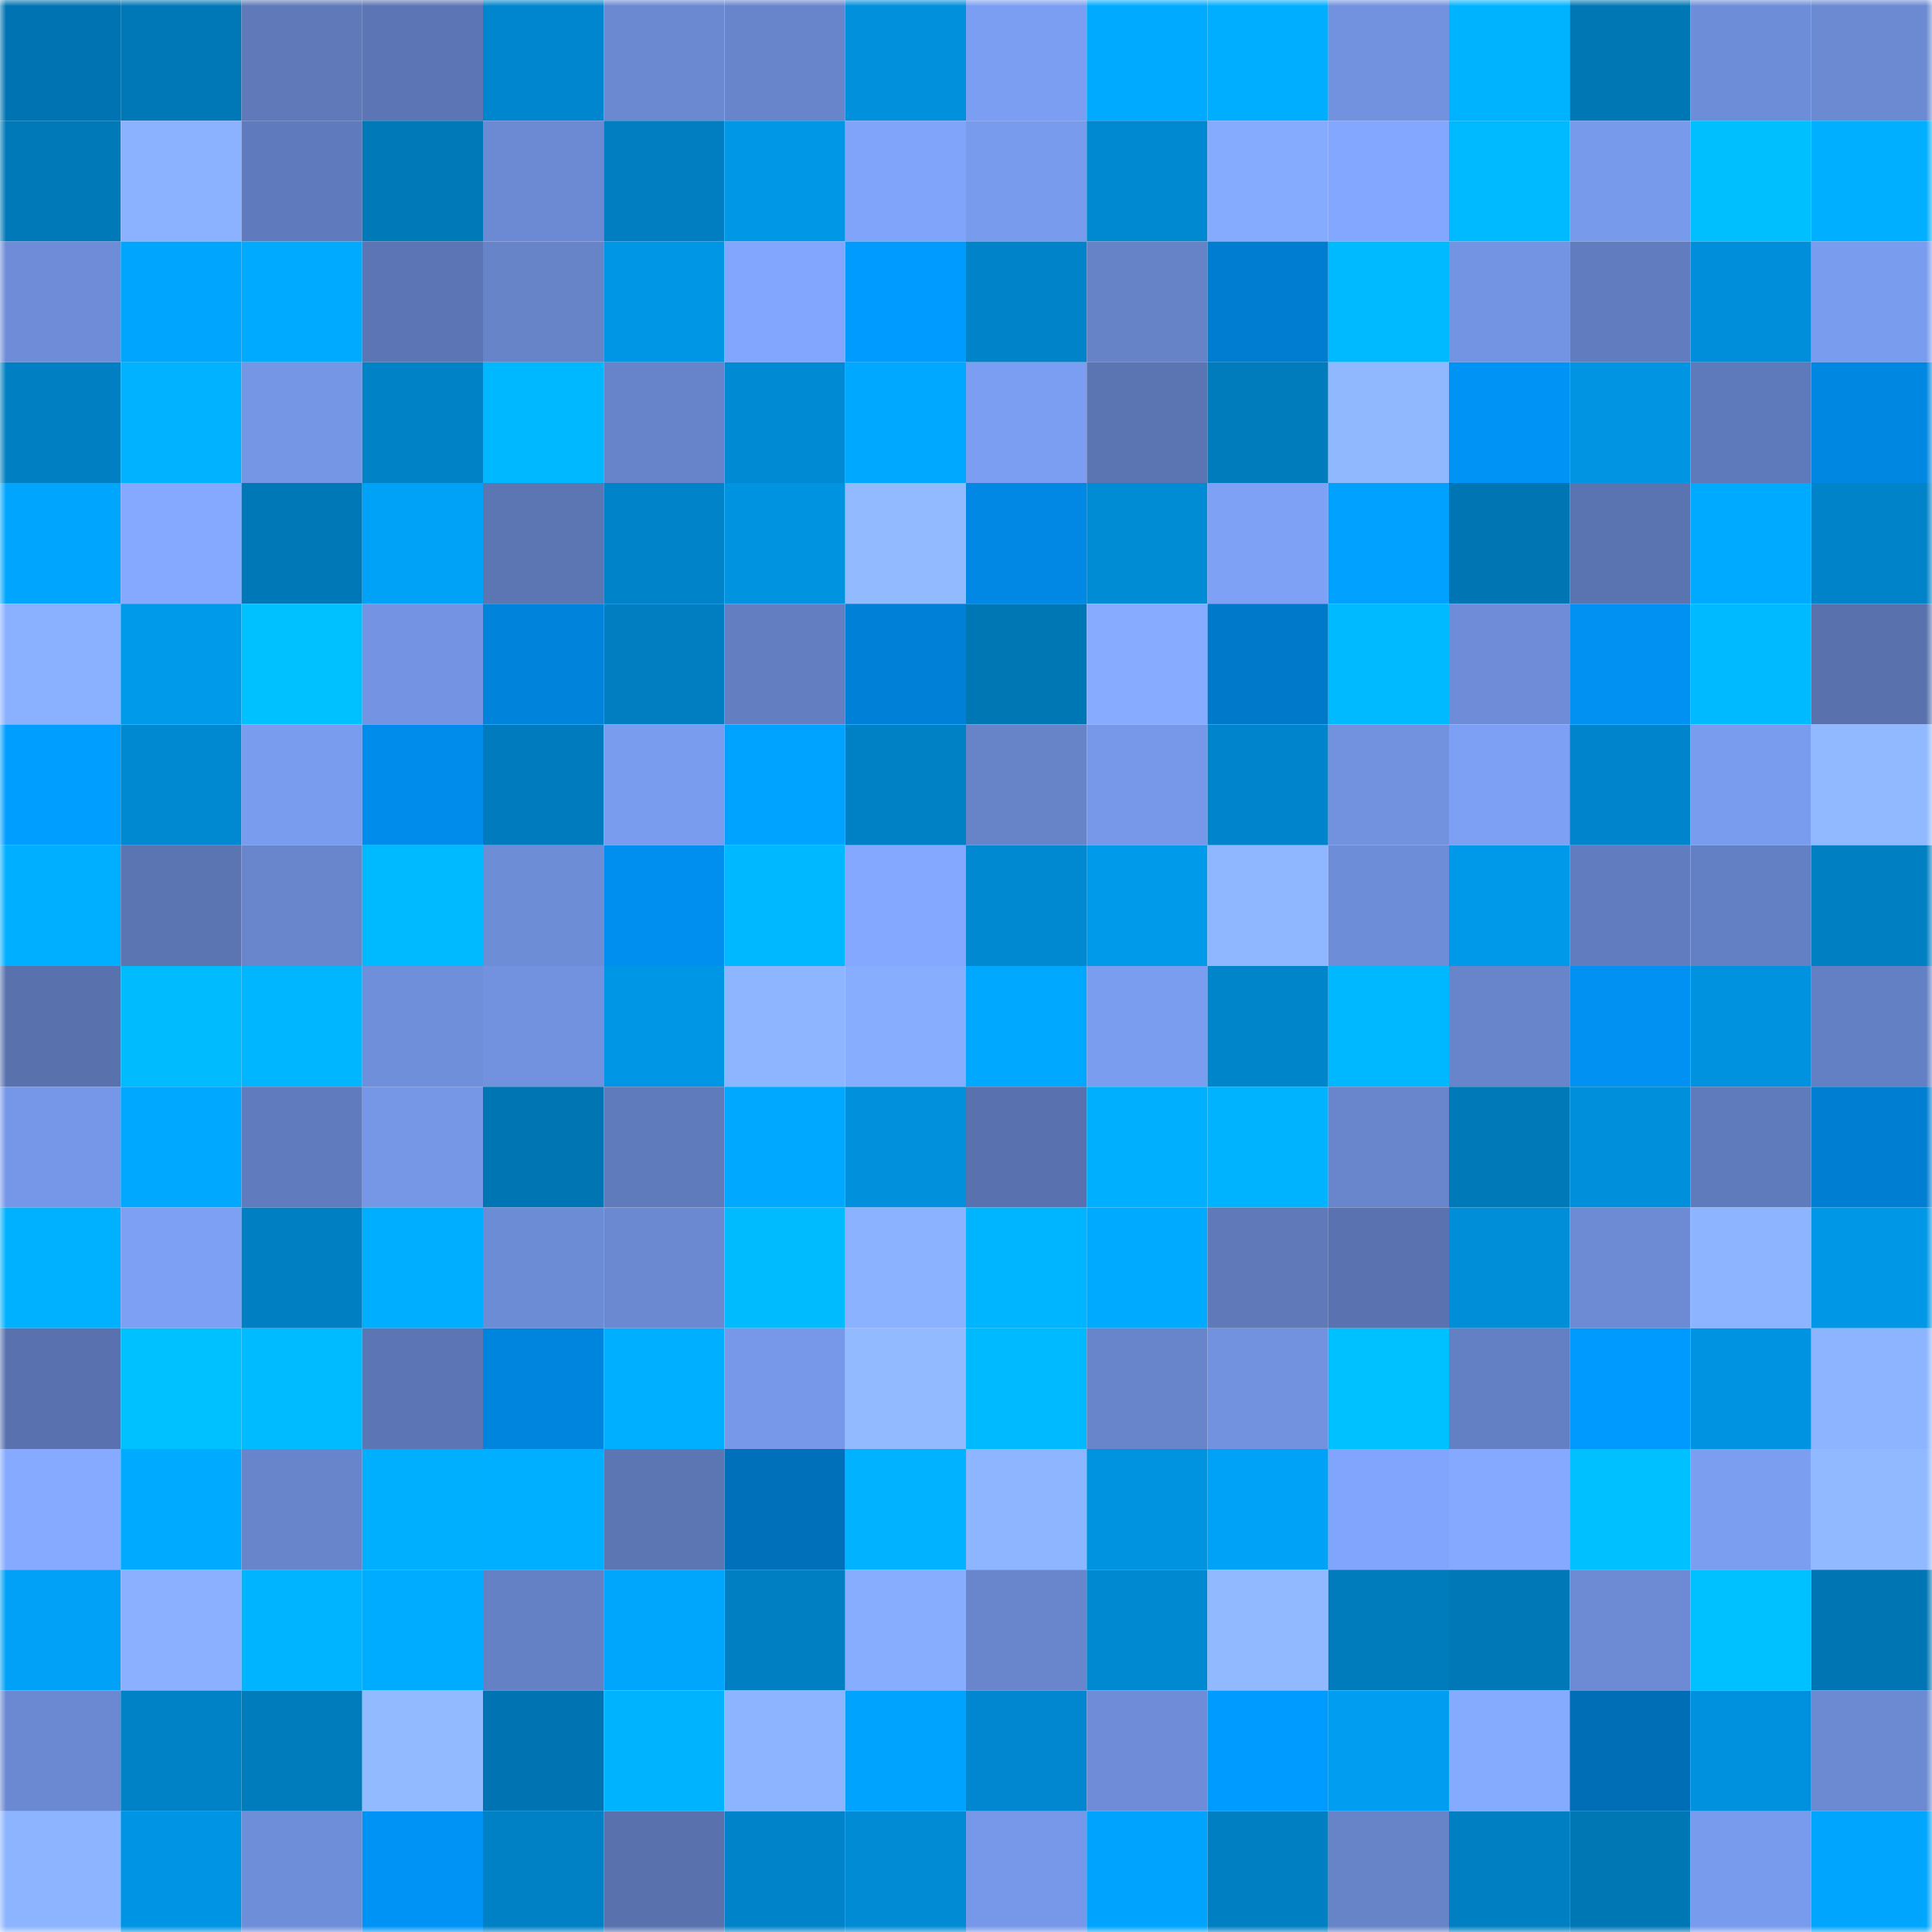 <svg viewBox="0 0 160 160" fill="none" role="img" xmlns="http://www.w3.org/2000/svg" width="240" height="240" name="ens%2C44912.eth"><mask id="991982429" mask-type="alpha" maskUnits="userSpaceOnUse" x="0" y="0" width="160" height="160"><rect width="160" height="160" fill="#FFFFFF"></rect></mask><g mask="url(#991982429)"><rect x="0" y="0" width="10" height="10" fill="#0074b2"></rect><rect x="10" y="0" width="10" height="10" fill="#0078b7"></rect><rect x="20" y="0" width="10" height="10" fill="#5f79b9"></rect><rect x="30" y="0" width="10" height="10" fill="#5c75b4"></rect><rect x="40" y="0" width="10" height="10" fill="#0086ce"></rect><rect x="50" y="0" width="10" height="10" fill="#6b89d1"></rect><rect x="60" y="0" width="10" height="10" fill="#6885cc"></rect><rect x="70" y="0" width="10" height="10" fill="#0090dc"></rect><rect x="80" y="0" width="10" height="10" fill="#7c9ef2"></rect><rect x="90" y="0" width="10" height="10" fill="#00abff"></rect><rect x="100" y="0" width="10" height="10" fill="#00aeff"></rect><rect x="110" y="0" width="10" height="10" fill="#7292df"></rect><rect x="120" y="0" width="10" height="10" fill="#00b3ff"></rect><rect x="130" y="0" width="10" height="10" fill="#0077b5"></rect><rect x="140" y="0" width="10" height="10" fill="#6e8dd8"></rect><rect x="150" y="0" width="10" height="10" fill="#6b8ad2"></rect><rect x="0" y="10" width="10" height="10" fill="#0079b8"></rect><rect x="10" y="10" width="10" height="10" fill="#8bb2ff"></rect><rect x="20" y="10" width="10" height="10" fill="#607bbd"></rect><rect x="30" y="10" width="10" height="10" fill="#0079b8"></rect><rect x="40" y="10" width="10" height="10" fill="#6c8ad4"></rect><rect x="50" y="10" width="10" height="10" fill="#007ec1"></rect><rect x="60" y="10" width="10" height="10" fill="#0097e7"></rect><rect x="70" y="10" width="10" height="10" fill="#80a4fa"></rect><rect x="80" y="10" width="10" height="10" fill="#799bed"></rect><rect x="90" y="10" width="10" height="10" fill="#0089d1"></rect><rect x="100" y="10" width="10" height="10" fill="#85abff"></rect><rect x="110" y="10" width="10" height="10" fill="#83a7ff"></rect><rect x="120" y="10" width="10" height="10" fill="#00baff"></rect><rect x="130" y="10" width="10" height="10" fill="#789aeb"></rect><rect x="140" y="10" width="10" height="10" fill="#00bfff"></rect><rect x="150" y="10" width="10" height="10" fill="#00afff"></rect><rect x="0" y="20" width="10" height="10" fill="#6e8cd7"></rect><rect x="10" y="20" width="10" height="10" fill="#00a6fe"></rect><rect x="20" y="20" width="10" height="10" fill="#00abff"></rect><rect x="30" y="20" width="10" height="10" fill="#5c75b4"></rect><rect x="40" y="20" width="10" height="10" fill="#6784c9"></rect><rect x="50" y="20" width="10" height="10" fill="#0096e6"></rect><rect x="60" y="20" width="10" height="10" fill="#82a6fe"></rect><rect x="70" y="20" width="10" height="10" fill="#009bff"></rect><rect x="80" y="20" width="10" height="10" fill="#0083c8"></rect><rect x="90" y="20" width="10" height="10" fill="#6683c8"></rect><rect x="100" y="20" width="10" height="10" fill="#007dd1"></rect><rect x="110" y="20" width="10" height="10" fill="#00baff"></rect><rect x="120" y="20" width="10" height="10" fill="#7394e2"></rect><rect x="130" y="20" width="10" height="10" fill="#627dbf"></rect><rect x="140" y="20" width="10" height="10" fill="#008eda"></rect><rect x="150" y="20" width="10" height="10" fill="#7a9cef"></rect><rect x="0" y="30" width="10" height="10" fill="#0080c3"></rect><rect x="10" y="30" width="10" height="10" fill="#00b2ff"></rect><rect x="20" y="30" width="10" height="10" fill="#7596e5"></rect><rect x="30" y="30" width="10" height="10" fill="#0082c7"></rect><rect x="40" y="30" width="10" height="10" fill="#00b8ff"></rect><rect x="50" y="30" width="10" height="10" fill="#6784ca"></rect><rect x="60" y="30" width="10" height="10" fill="#008ad4"></rect><rect x="70" y="30" width="10" height="10" fill="#00a8ff"></rect><rect x="80" y="30" width="10" height="10" fill="#7b9ef2"></rect><rect x="90" y="30" width="10" height="10" fill="#5b75b3"></rect><rect x="100" y="30" width="10" height="10" fill="#007bbc"></rect><rect x="110" y="30" width="10" height="10" fill="#90b8ff"></rect><rect x="120" y="30" width="10" height="10" fill="#0093f6"></rect><rect x="130" y="30" width="10" height="10" fill="#0094e2"></rect><rect x="140" y="30" width="10" height="10" fill="#5f7aba"></rect><rect x="150" y="30" width="10" height="10" fill="#0087e1"></rect><rect x="0" y="40" width="10" height="10" fill="#00a6fd"></rect><rect x="10" y="40" width="10" height="10" fill="#84a9ff"></rect><rect x="20" y="40" width="10" height="10" fill="#0078b7"></rect><rect x="30" y="40" width="10" height="10" fill="#00a2f7"></rect><rect x="40" y="40" width="10" height="10" fill="#5c76b4"></rect><rect x="50" y="40" width="10" height="10" fill="#0083c8"></rect><rect x="60" y="40" width="10" height="10" fill="#0093e0"></rect><rect x="70" y="40" width="10" height="10" fill="#92bbff"></rect><rect x="80" y="40" width="10" height="10" fill="#0088e4"></rect><rect x="90" y="40" width="10" height="10" fill="#008bd5"></rect><rect x="100" y="40" width="10" height="10" fill="#7ea1f6"></rect><rect x="110" y="40" width="10" height="10" fill="#00a1ff"></rect><rect x="120" y="40" width="10" height="10" fill="#0075b3"></rect><rect x="130" y="40" width="10" height="10" fill="#5a74b1"></rect><rect x="140" y="40" width="10" height="10" fill="#00aaff"></rect><rect x="150" y="40" width="10" height="10" fill="#0083c9"></rect><rect x="0" y="50" width="10" height="10" fill="#8ab1ff"></rect><rect x="10" y="50" width="10" height="10" fill="#009aeb"></rect><rect x="20" y="50" width="10" height="10" fill="#00c1ff"></rect><rect x="30" y="50" width="10" height="10" fill="#7494e3"></rect><rect x="40" y="50" width="10" height="10" fill="#0083db"></rect><rect x="50" y="50" width="10" height="10" fill="#007ec1"></rect><rect x="60" y="50" width="10" height="10" fill="#637fc2"></rect><rect x="70" y="50" width="10" height="10" fill="#0080d6"></rect><rect x="80" y="50" width="10" height="10" fill="#0077b5"></rect><rect x="90" y="50" width="10" height="10" fill="#86abff"></rect><rect x="100" y="50" width="10" height="10" fill="#0079cb"></rect><rect x="110" y="50" width="10" height="10" fill="#00baff"></rect><rect x="120" y="50" width="10" height="10" fill="#6e8cd7"></rect><rect x="130" y="50" width="10" height="10" fill="#0091f3"></rect><rect x="140" y="50" width="10" height="10" fill="#00baff"></rect><rect x="150" y="50" width="10" height="10" fill="#5972ae"></rect><rect x="0" y="60" width="10" height="10" fill="#009eff"></rect><rect x="10" y="60" width="10" height="10" fill="#0089d1"></rect><rect x="20" y="60" width="10" height="10" fill="#7a9cef"></rect><rect x="30" y="60" width="10" height="10" fill="#008ceb"></rect><rect x="40" y="60" width="10" height="10" fill="#007cbe"></rect><rect x="50" y="60" width="10" height="10" fill="#7a9cee"></rect><rect x="60" y="60" width="10" height="10" fill="#00a3ff"></rect><rect x="70" y="60" width="10" height="10" fill="#0081c5"></rect><rect x="80" y="60" width="10" height="10" fill="#6784c9"></rect><rect x="90" y="60" width="10" height="10" fill="#7798e9"></rect><rect x="100" y="60" width="10" height="10" fill="#0085cc"></rect><rect x="110" y="60" width="10" height="10" fill="#7292df"></rect><rect x="120" y="60" width="10" height="10" fill="#7da0f5"></rect><rect x="130" y="60" width="10" height="10" fill="#0085cc"></rect><rect x="140" y="60" width="10" height="10" fill="#7a9cee"></rect><rect x="150" y="60" width="10" height="10" fill="#90b9ff"></rect><rect x="0" y="70" width="10" height="10" fill="#00afff"></rect><rect x="10" y="70" width="10" height="10" fill="#5b75b3"></rect><rect x="20" y="70" width="10" height="10" fill="#6986cd"></rect><rect x="30" y="70" width="10" height="10" fill="#00baff"></rect><rect x="40" y="70" width="10" height="10" fill="#6e8dd7"></rect><rect x="50" y="70" width="10" height="10" fill="#008fef"></rect><rect x="60" y="70" width="10" height="10" fill="#00b8ff"></rect><rect x="70" y="70" width="10" height="10" fill="#84a8ff"></rect><rect x="80" y="70" width="10" height="10" fill="#0089d1"></rect><rect x="90" y="70" width="10" height="10" fill="#009aeb"></rect><rect x="100" y="70" width="10" height="10" fill="#8fb7ff"></rect><rect x="110" y="70" width="10" height="10" fill="#6e8dd8"></rect><rect x="120" y="70" width="10" height="10" fill="#0099ea"></rect><rect x="130" y="70" width="10" height="10" fill="#627dbf"></rect><rect x="140" y="70" width="10" height="10" fill="#6480c4"></rect><rect x="150" y="70" width="10" height="10" fill="#007fc2"></rect><rect x="0" y="80" width="10" height="10" fill="#5972ae"></rect><rect x="10" y="80" width="10" height="10" fill="#00bcff"></rect><rect x="20" y="80" width="10" height="10" fill="#00b6ff"></rect><rect x="30" y="80" width="10" height="10" fill="#708fdb"></rect><rect x="40" y="80" width="10" height="10" fill="#7292df"></rect><rect x="50" y="80" width="10" height="10" fill="#0096e6"></rect><rect x="60" y="80" width="10" height="10" fill="#8eb5ff"></rect><rect x="70" y="80" width="10" height="10" fill="#87adff"></rect><rect x="80" y="80" width="10" height="10" fill="#00a9ff"></rect><rect x="90" y="80" width="10" height="10" fill="#7b9df0"></rect><rect x="100" y="80" width="10" height="10" fill="#0084ca"></rect><rect x="110" y="80" width="10" height="10" fill="#00b8ff"></rect><rect x="120" y="80" width="10" height="10" fill="#6885cc"></rect><rect x="130" y="80" width="10" height="10" fill="#0091f3"></rect><rect x="140" y="80" width="10" height="10" fill="#0092df"></rect><rect x="150" y="80" width="10" height="10" fill="#6480c4"></rect><rect x="0" y="90" width="10" height="10" fill="#7697e8"></rect><rect x="10" y="90" width="10" height="10" fill="#00a9ff"></rect><rect x="20" y="90" width="10" height="10" fill="#617cbe"></rect><rect x="30" y="90" width="10" height="10" fill="#7697e6"></rect><rect x="40" y="90" width="10" height="10" fill="#0075b3"></rect><rect x="50" y="90" width="10" height="10" fill="#607bbc"></rect><rect x="60" y="90" width="10" height="10" fill="#00a8ff"></rect><rect x="70" y="90" width="10" height="10" fill="#0090dc"></rect><rect x="80" y="90" width="10" height="10" fill="#5972af"></rect><rect x="90" y="90" width="10" height="10" fill="#00b0ff"></rect><rect x="100" y="90" width="10" height="10" fill="#00b3ff"></rect><rect x="110" y="90" width="10" height="10" fill="#6986cd"></rect><rect x="120" y="90" width="10" height="10" fill="#0079b8"></rect><rect x="130" y="90" width="10" height="10" fill="#008fdb"></rect><rect x="140" y="90" width="10" height="10" fill="#607bbc"></rect><rect x="150" y="90" width="10" height="10" fill="#007ed2"></rect><rect x="0" y="100" width="10" height="10" fill="#00b1ff"></rect><rect x="10" y="100" width="10" height="10" fill="#7d9ff4"></rect><rect x="20" y="100" width="10" height="10" fill="#0080c3"></rect><rect x="30" y="100" width="10" height="10" fill="#00aeff"></rect><rect x="40" y="100" width="10" height="10" fill="#6d8cd6"></rect><rect x="50" y="100" width="10" height="10" fill="#6b89d1"></rect><rect x="60" y="100" width="10" height="10" fill="#00bcff"></rect><rect x="70" y="100" width="10" height="10" fill="#8bb2ff"></rect><rect x="80" y="100" width="10" height="10" fill="#00b5ff"></rect><rect x="90" y="100" width="10" height="10" fill="#00abff"></rect><rect x="100" y="100" width="10" height="10" fill="#5f79b9"></rect><rect x="110" y="100" width="10" height="10" fill="#5a73b0"></rect><rect x="120" y="100" width="10" height="10" fill="#008ed9"></rect><rect x="130" y="100" width="10" height="10" fill="#6d8bd5"></rect><rect x="140" y="100" width="10" height="10" fill="#8db5ff"></rect><rect x="150" y="100" width="10" height="10" fill="#0097e7"></rect><rect x="0" y="110" width="10" height="10" fill="#5972af"></rect><rect x="10" y="110" width="10" height="10" fill="#00c1ff"></rect><rect x="20" y="110" width="10" height="10" fill="#00bbff"></rect><rect x="30" y="110" width="10" height="10" fill="#5c75b4"></rect><rect x="40" y="110" width="10" height="10" fill="#0085de"></rect><rect x="50" y="110" width="10" height="10" fill="#00afff"></rect><rect x="60" y="110" width="10" height="10" fill="#7798e8"></rect><rect x="70" y="110" width="10" height="10" fill="#92bbff"></rect><rect x="80" y="110" width="10" height="10" fill="#00baff"></rect><rect x="90" y="110" width="10" height="10" fill="#6885cc"></rect><rect x="100" y="110" width="10" height="10" fill="#7292e0"></rect><rect x="110" y="110" width="10" height="10" fill="#00c1ff"></rect><rect x="120" y="110" width="10" height="10" fill="#6480c4"></rect><rect x="130" y="110" width="10" height="10" fill="#009aff"></rect><rect x="140" y="110" width="10" height="10" fill="#0093e1"></rect><rect x="150" y="110" width="10" height="10" fill="#8db4ff"></rect><rect x="0" y="120" width="10" height="10" fill="#85aaff"></rect><rect x="10" y="120" width="10" height="10" fill="#00abff"></rect><rect x="20" y="120" width="10" height="10" fill="#6885cb"></rect><rect x="30" y="120" width="10" height="10" fill="#00b0ff"></rect><rect x="40" y="120" width="10" height="10" fill="#00afff"></rect><rect x="50" y="120" width="10" height="10" fill="#5c76b4"></rect><rect x="60" y="120" width="10" height="10" fill="#0070bb"></rect><rect x="70" y="120" width="10" height="10" fill="#00b2ff"></rect><rect x="80" y="120" width="10" height="10" fill="#8eb5ff"></rect><rect x="90" y="120" width="10" height="10" fill="#0093e0"></rect><rect x="100" y="120" width="10" height="10" fill="#00a2f7"></rect><rect x="110" y="120" width="10" height="10" fill="#81a5fc"></rect><rect x="120" y="120" width="10" height="10" fill="#84a9ff"></rect><rect x="130" y="120" width="10" height="10" fill="#00c0ff"></rect><rect x="140" y="120" width="10" height="10" fill="#7b9ef1"></rect><rect x="150" y="120" width="10" height="10" fill="#90b9ff"></rect><rect x="0" y="130" width="10" height="10" fill="#00a1f6"></rect><rect x="10" y="130" width="10" height="10" fill="#8ab0ff"></rect><rect x="20" y="130" width="10" height="10" fill="#00b4ff"></rect><rect x="30" y="130" width="10" height="10" fill="#00acff"></rect><rect x="40" y="130" width="10" height="10" fill="#6581c5"></rect><rect x="50" y="130" width="10" height="10" fill="#00a5fc"></rect><rect x="60" y="130" width="10" height="10" fill="#007fc2"></rect><rect x="70" y="130" width="10" height="10" fill="#87adff"></rect><rect x="80" y="130" width="10" height="10" fill="#6986cd"></rect><rect x="90" y="130" width="10" height="10" fill="#0089d1"></rect><rect x="100" y="130" width="10" height="10" fill="#90b9ff"></rect><rect x="110" y="130" width="10" height="10" fill="#007bbc"></rect><rect x="120" y="130" width="10" height="10" fill="#0078b7"></rect><rect x="130" y="130" width="10" height="10" fill="#6d8bd5"></rect><rect x="140" y="130" width="10" height="10" fill="#00c1ff"></rect><rect x="150" y="130" width="10" height="10" fill="#0075b3"></rect><rect x="0" y="140" width="10" height="10" fill="#6b89d2"></rect><rect x="10" y="140" width="10" height="10" fill="#0082c6"></rect><rect x="20" y="140" width="10" height="10" fill="#007bbc"></rect><rect x="30" y="140" width="10" height="10" fill="#91baff"></rect><rect x="40" y="140" width="10" height="10" fill="#0074b2"></rect><rect x="50" y="140" width="10" height="10" fill="#00b3ff"></rect><rect x="60" y="140" width="10" height="10" fill="#8db5ff"></rect><rect x="70" y="140" width="10" height="10" fill="#00a4ff"></rect><rect x="80" y="140" width="10" height="10" fill="#0087cf"></rect><rect x="90" y="140" width="10" height="10" fill="#6e8cd7"></rect><rect x="100" y="140" width="10" height="10" fill="#009bff"></rect><rect x="110" y="140" width="10" height="10" fill="#009df0"></rect><rect x="120" y="140" width="10" height="10" fill="#85abff"></rect><rect x="130" y="140" width="10" height="10" fill="#006db7"></rect><rect x="140" y="140" width="10" height="10" fill="#0091de"></rect><rect x="150" y="140" width="10" height="10" fill="#6b8ad2"></rect><rect x="0" y="150" width="10" height="10" fill="#8cb4ff"></rect><rect x="10" y="150" width="10" height="10" fill="#0095e4"></rect><rect x="20" y="150" width="10" height="10" fill="#6f8ed9"></rect><rect x="30" y="150" width="10" height="10" fill="#0093f6"></rect><rect x="40" y="150" width="10" height="10" fill="#0081c5"></rect><rect x="50" y="150" width="10" height="10" fill="#5971ad"></rect><rect x="60" y="150" width="10" height="10" fill="#0083c8"></rect><rect x="70" y="150" width="10" height="10" fill="#008bd4"></rect><rect x="80" y="150" width="10" height="10" fill="#7798e9"></rect><rect x="90" y="150" width="10" height="10" fill="#00a4ff"></rect><rect x="100" y="150" width="10" height="10" fill="#007fc2"></rect><rect x="110" y="150" width="10" height="10" fill="#6784c9"></rect><rect x="120" y="150" width="10" height="10" fill="#0080c3"></rect><rect x="130" y="150" width="10" height="10" fill="#0077b5"></rect><rect x="140" y="150" width="10" height="10" fill="#799bed"></rect><rect x="150" y="150" width="10" height="10" fill="#00a5fd"></rect></g></svg>